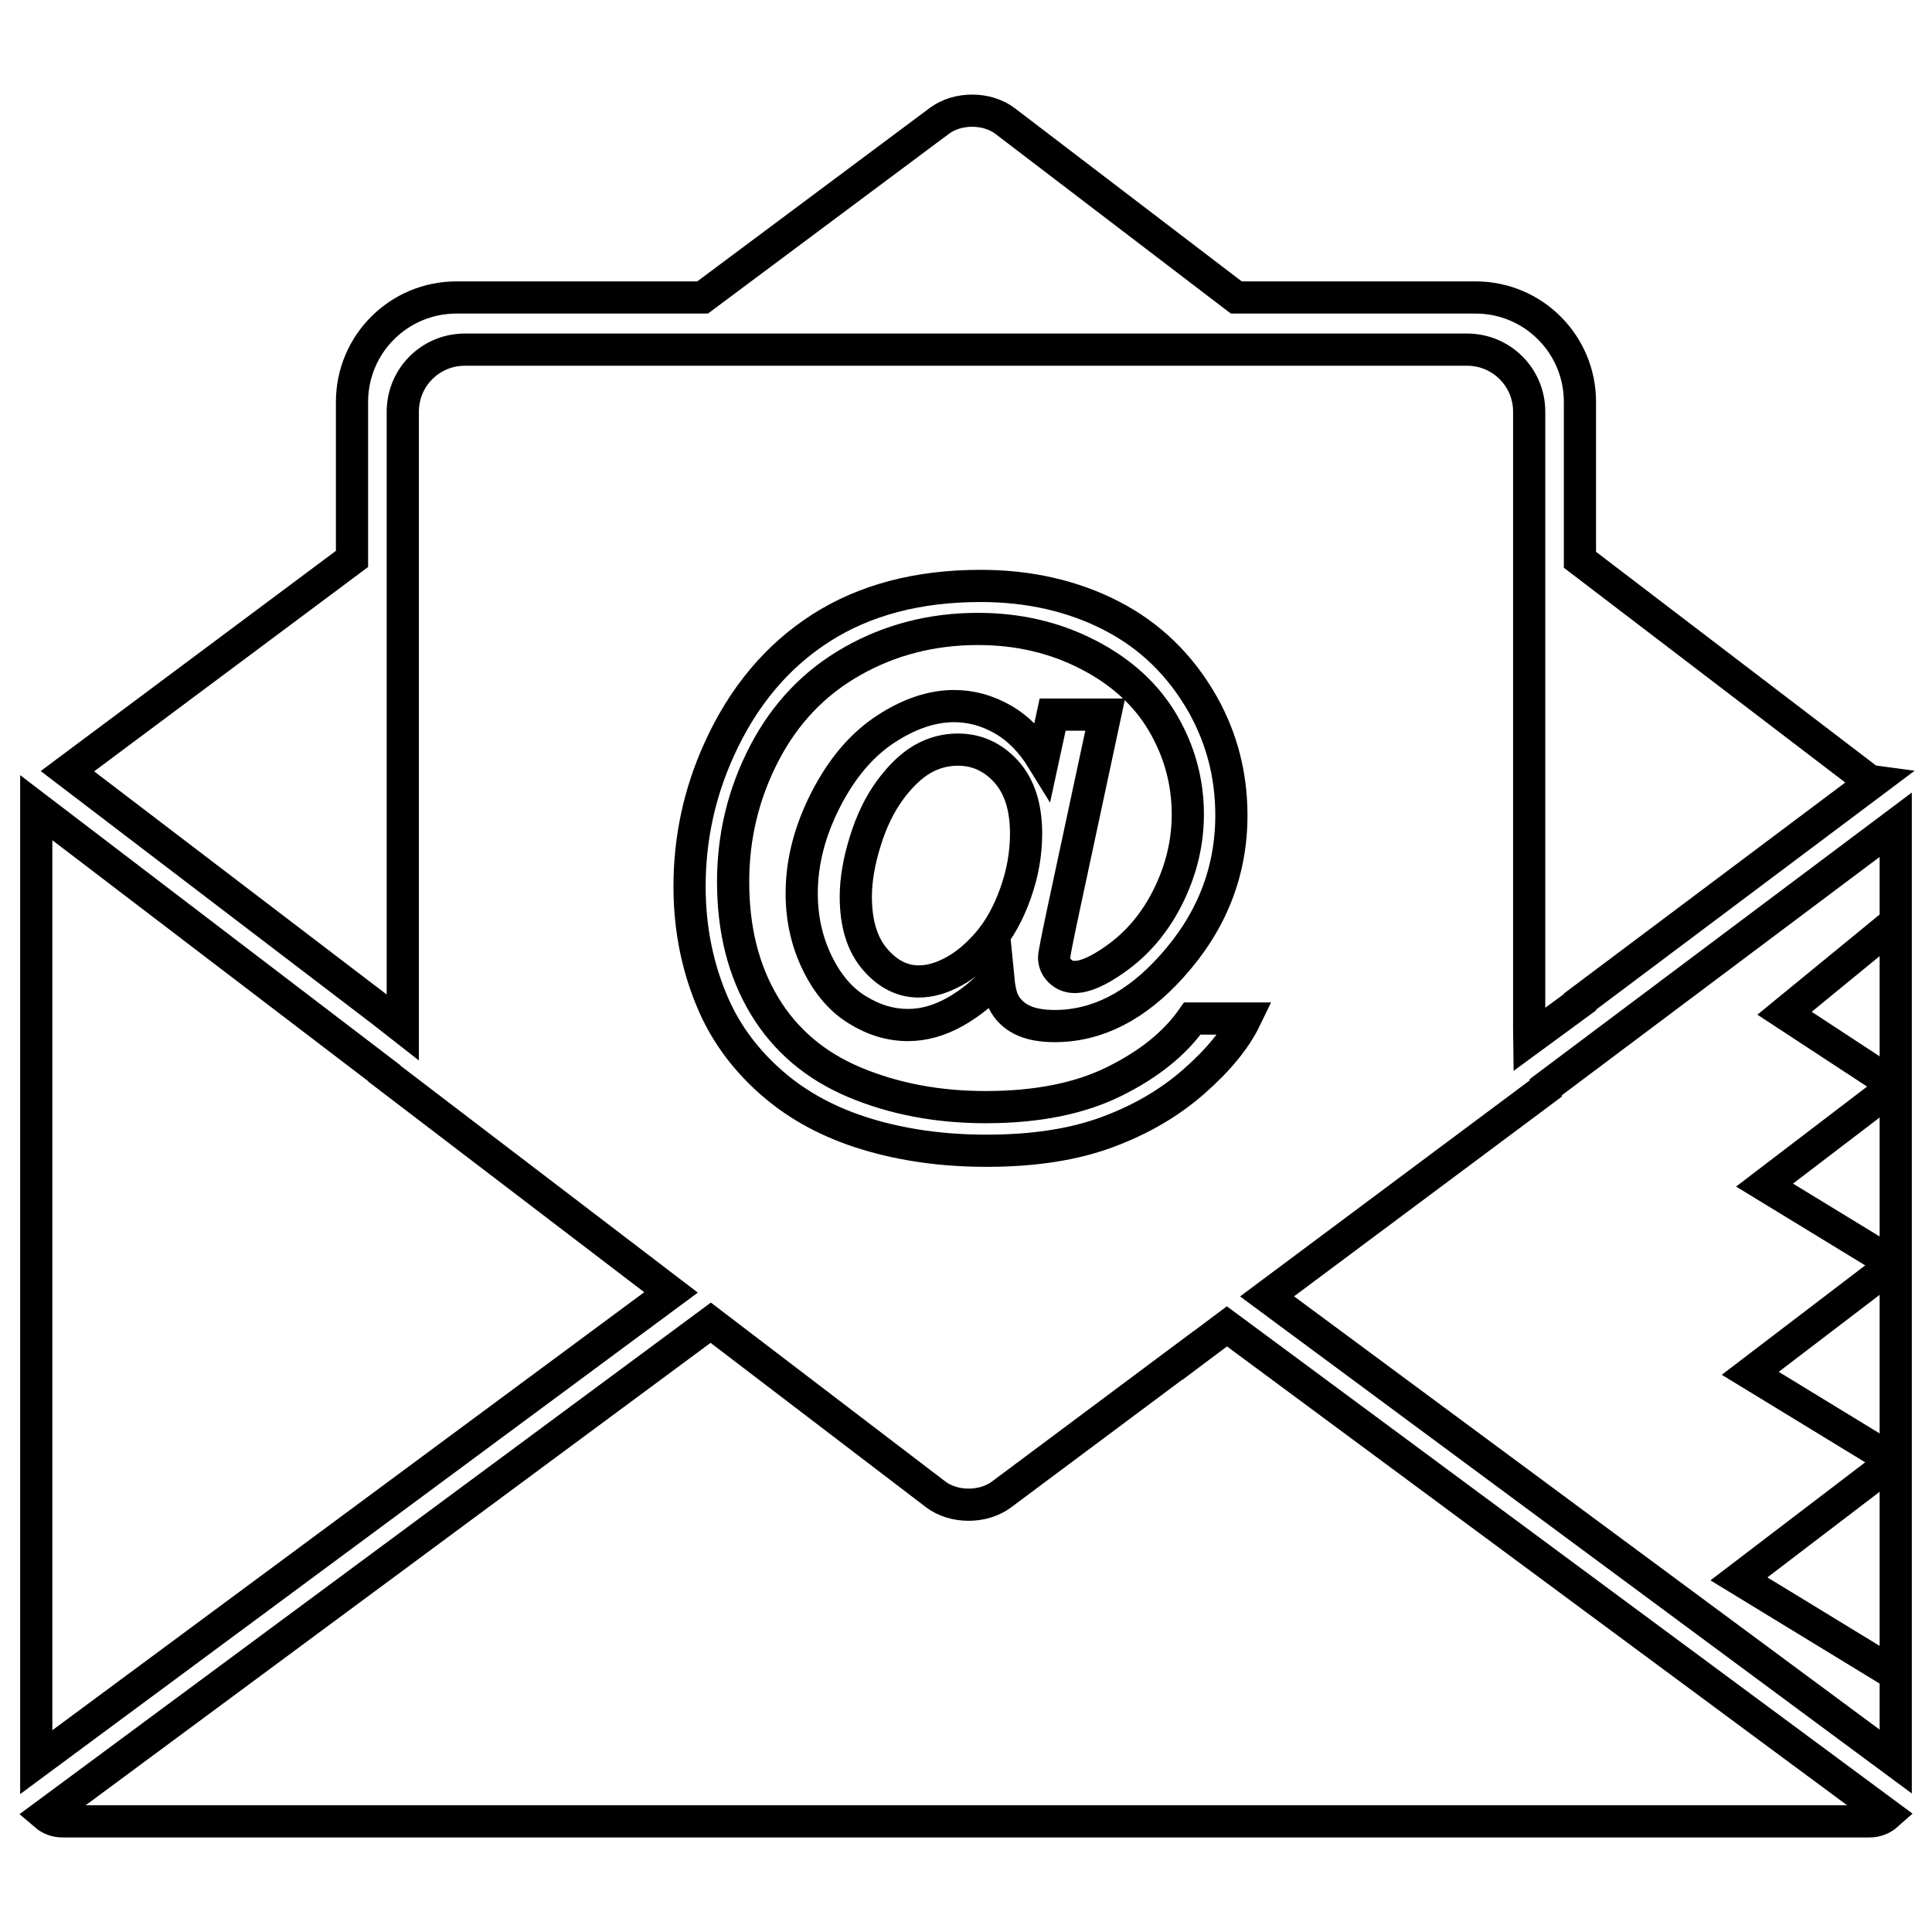 <?xml version="1.0" encoding="UTF-8" standalone="no"?>
<svg version="1.1" xmlns="http://www.w3.org/2000/svg" xmlns:xlink="http://www.w3.org/1999/xlink" width="80" height="80">
	<g id="dp_dp001" transform="matrix(1,0,0,1,-97.815,-503.373)">
		<path id="dp_path002" fill="none" fill-rule="evenodd" stroke="black" stroke-width="1.333" d="M 99.692,578.532 L 127.245,558.144 L 136.556,565.249 C 137.303,565.819 138.521,565.824 139.279,565.26 L 147.004,559.497 L 147.007,559.503 L 148.619,558.295 L 175.953,578.519 C 175.763,578.688 175.511,578.791 175.237,578.791 L 100.393,578.791 C 100.125,578.791 99.88,578.693 99.692,578.532 Z M 139.141,543.8 C 138.615,544.408 138.025,544.897 137.372,545.265 C 136.721,545.633 136.069,545.817 135.411,545.817 C 134.689,545.817 133.991,545.607 133.311,545.185 C 132.628,544.765 132.076,544.117 131.652,543.241 C 131.227,542.368 131.012,541.408 131.012,540.363 C 131.012,539.075 131.343,537.783 132.005,536.491 C 132.664,535.2 133.484,534.229 134.465,533.581 C 135.445,532.933 136.399,532.611 137.323,532.611 C 138.028,532.611 138.7,532.795 139.341,533.164 C 139.981,533.529 140.533,534.093 140.995,534.845 L 141.403,532.963 L 143.579,532.963 L 141.829,541.136 C 141.587,542.272 141.464,542.903 141.464,543.023 C 141.464,543.241 141.547,543.431 141.713,543.589 C 141.879,543.748 142.08,543.827 142.315,543.827 C 142.744,543.827 143.305,543.58 144.001,543.085 C 144.924,542.436 145.655,541.564 146.193,540.475 C 146.731,539.381 147,538.256 147,537.097 C 147,535.74 146.653,534.476 145.961,533.297 C 145.269,532.123 144.235,531.181 142.861,530.476 C 141.488,529.769 139.971,529.416 138.311,529.416 C 136.412,529.416 134.68,529.861 133.113,530.748 C 131.545,531.633 130.329,532.904 129.467,534.56 C 128.603,536.219 128.172,537.993 128.172,539.888 C 128.172,541.872 128.603,543.58 129.467,545.016 C 130.329,546.448 131.576,547.507 133.209,548.192 C 134.841,548.876 136.649,549.217 138.633,549.217 C 140.755,549.217 142.533,548.861 143.967,548.148 C 145.403,547.435 146.473,546.568 147.187,545.548 L 149.385,545.548 C 148.973,546.4 148.263,547.267 147.257,548.151 C 146.253,549.035 145.059,549.735 143.672,550.248 C 142.287,550.764 140.62,551.023 138.667,551.023 C 136.869,551.023 135.211,550.792 133.689,550.329 C 132.171,549.867 130.877,549.172 129.808,548.244 C 128.737,547.317 127.932,546.249 127.389,545.04 C 126.709,543.509 126.368,541.856 126.368,540.08 C 126.368,538.104 126.773,536.219 127.584,534.428 C 128.572,532.233 129.979,530.551 131.799,529.383 C 133.617,528.217 135.825,527.635 138.42,527.635 C 140.429,527.635 142.235,528.047 143.836,528.869 C 145.439,529.693 146.7,530.92 147.625,532.552 C 148.411,533.956 148.804,535.481 148.804,537.131 C 148.804,539.484 147.977,541.573 146.324,543.4 C 144.851,545.04 143.236,545.86 141.487,545.86 C 140.929,545.86 140.476,545.772 140.132,545.6 C 139.788,545.428 139.536,545.181 139.372,544.86 C 139.268,544.655 139.189,544.303 139.141,543.8 Z M 150.281,557.053 L 161.82,548.448 L 161.82,548.393 L 176.313,537.524 L 176.313,576.315 Z M 99.316,576.34 L 99.316,536.817 L 113.728,547.813 L 113.728,547.827 L 125.601,556.889 Z M 133.252,540.501 C 133.252,541.613 133.516,542.476 134.045,543.092 C 134.571,543.707 135.177,544.013 135.859,544.013 C 136.313,544.013 136.792,543.879 137.296,543.607 C 137.799,543.336 138.279,542.932 138.737,542.399 C 139.197,541.863 139.573,541.183 139.865,540.363 C 140.159,539.539 140.303,538.716 140.303,537.889 C 140.303,536.788 140.028,535.933 139.481,535.325 C 138.932,534.719 138.265,534.413 137.479,534.413 C 136.957,534.413 136.469,534.544 136.009,534.808 C 135.552,535.072 135.109,535.496 134.677,536.079 C 134.248,536.661 133.901,537.371 133.643,538.207 C 133.384,539.04 133.252,539.805 133.252,540.501 Z M 126.908,515.691 L 136.715,508.376 C 137.471,507.812 138.689,507.816 139.437,508.387 L 149.007,515.691 L 158.917,515.691 C 161.304,515.691 163.237,517.627 163.237,520.013 L 163.237,526.552 L 175.244,535.716 C 175.297,535.716 175.349,535.72 175.4,535.727 L 163.237,544.848 L 163.237,544.875 L 161.141,546.412 L 161.135,545.92 L 161.135,520.416 C 161.135,518.999 159.985,517.851 158.569,517.851 L 117.06,517.851 C 115.72,517.851 114.621,518.876 114.505,520.185 C 114.497,520.261 114.493,520.337 114.493,520.416 L 114.493,545.465 L 114.493,545.916 L 113.641,545.249 L 100.607,535.307 L 112.391,526.517 L 112.391,520.013 C 112.391,517.627 114.325,515.691 116.713,515.691 Z "/>
		<path id="dp_path003" fill="none" fill-rule="evenodd" stroke="black" stroke-width="1.333" d="M 176.227,541.627 L 171.709,545.329 L 176.227,548.291"/>
		<path id="dp_path004" fill="none" fill-rule="evenodd" stroke="black" stroke-width="1.333" d="M 176.227,548.365 L 170.881,552.445 L 176.227,555.708"/>
		<path id="dp_path005" fill="none" fill-rule="evenodd" stroke="black" stroke-width="1.333" d="M 176.227,555.709 L 170.289,560.239 L 176.227,563.863"/>
		<path id="dp_path006" fill="none" fill-rule="evenodd" stroke="black" stroke-width="1.333" d="M 176.227,563.864 L 169.82,568.751 L 176.227,572.66"/>
	</g>
</svg>